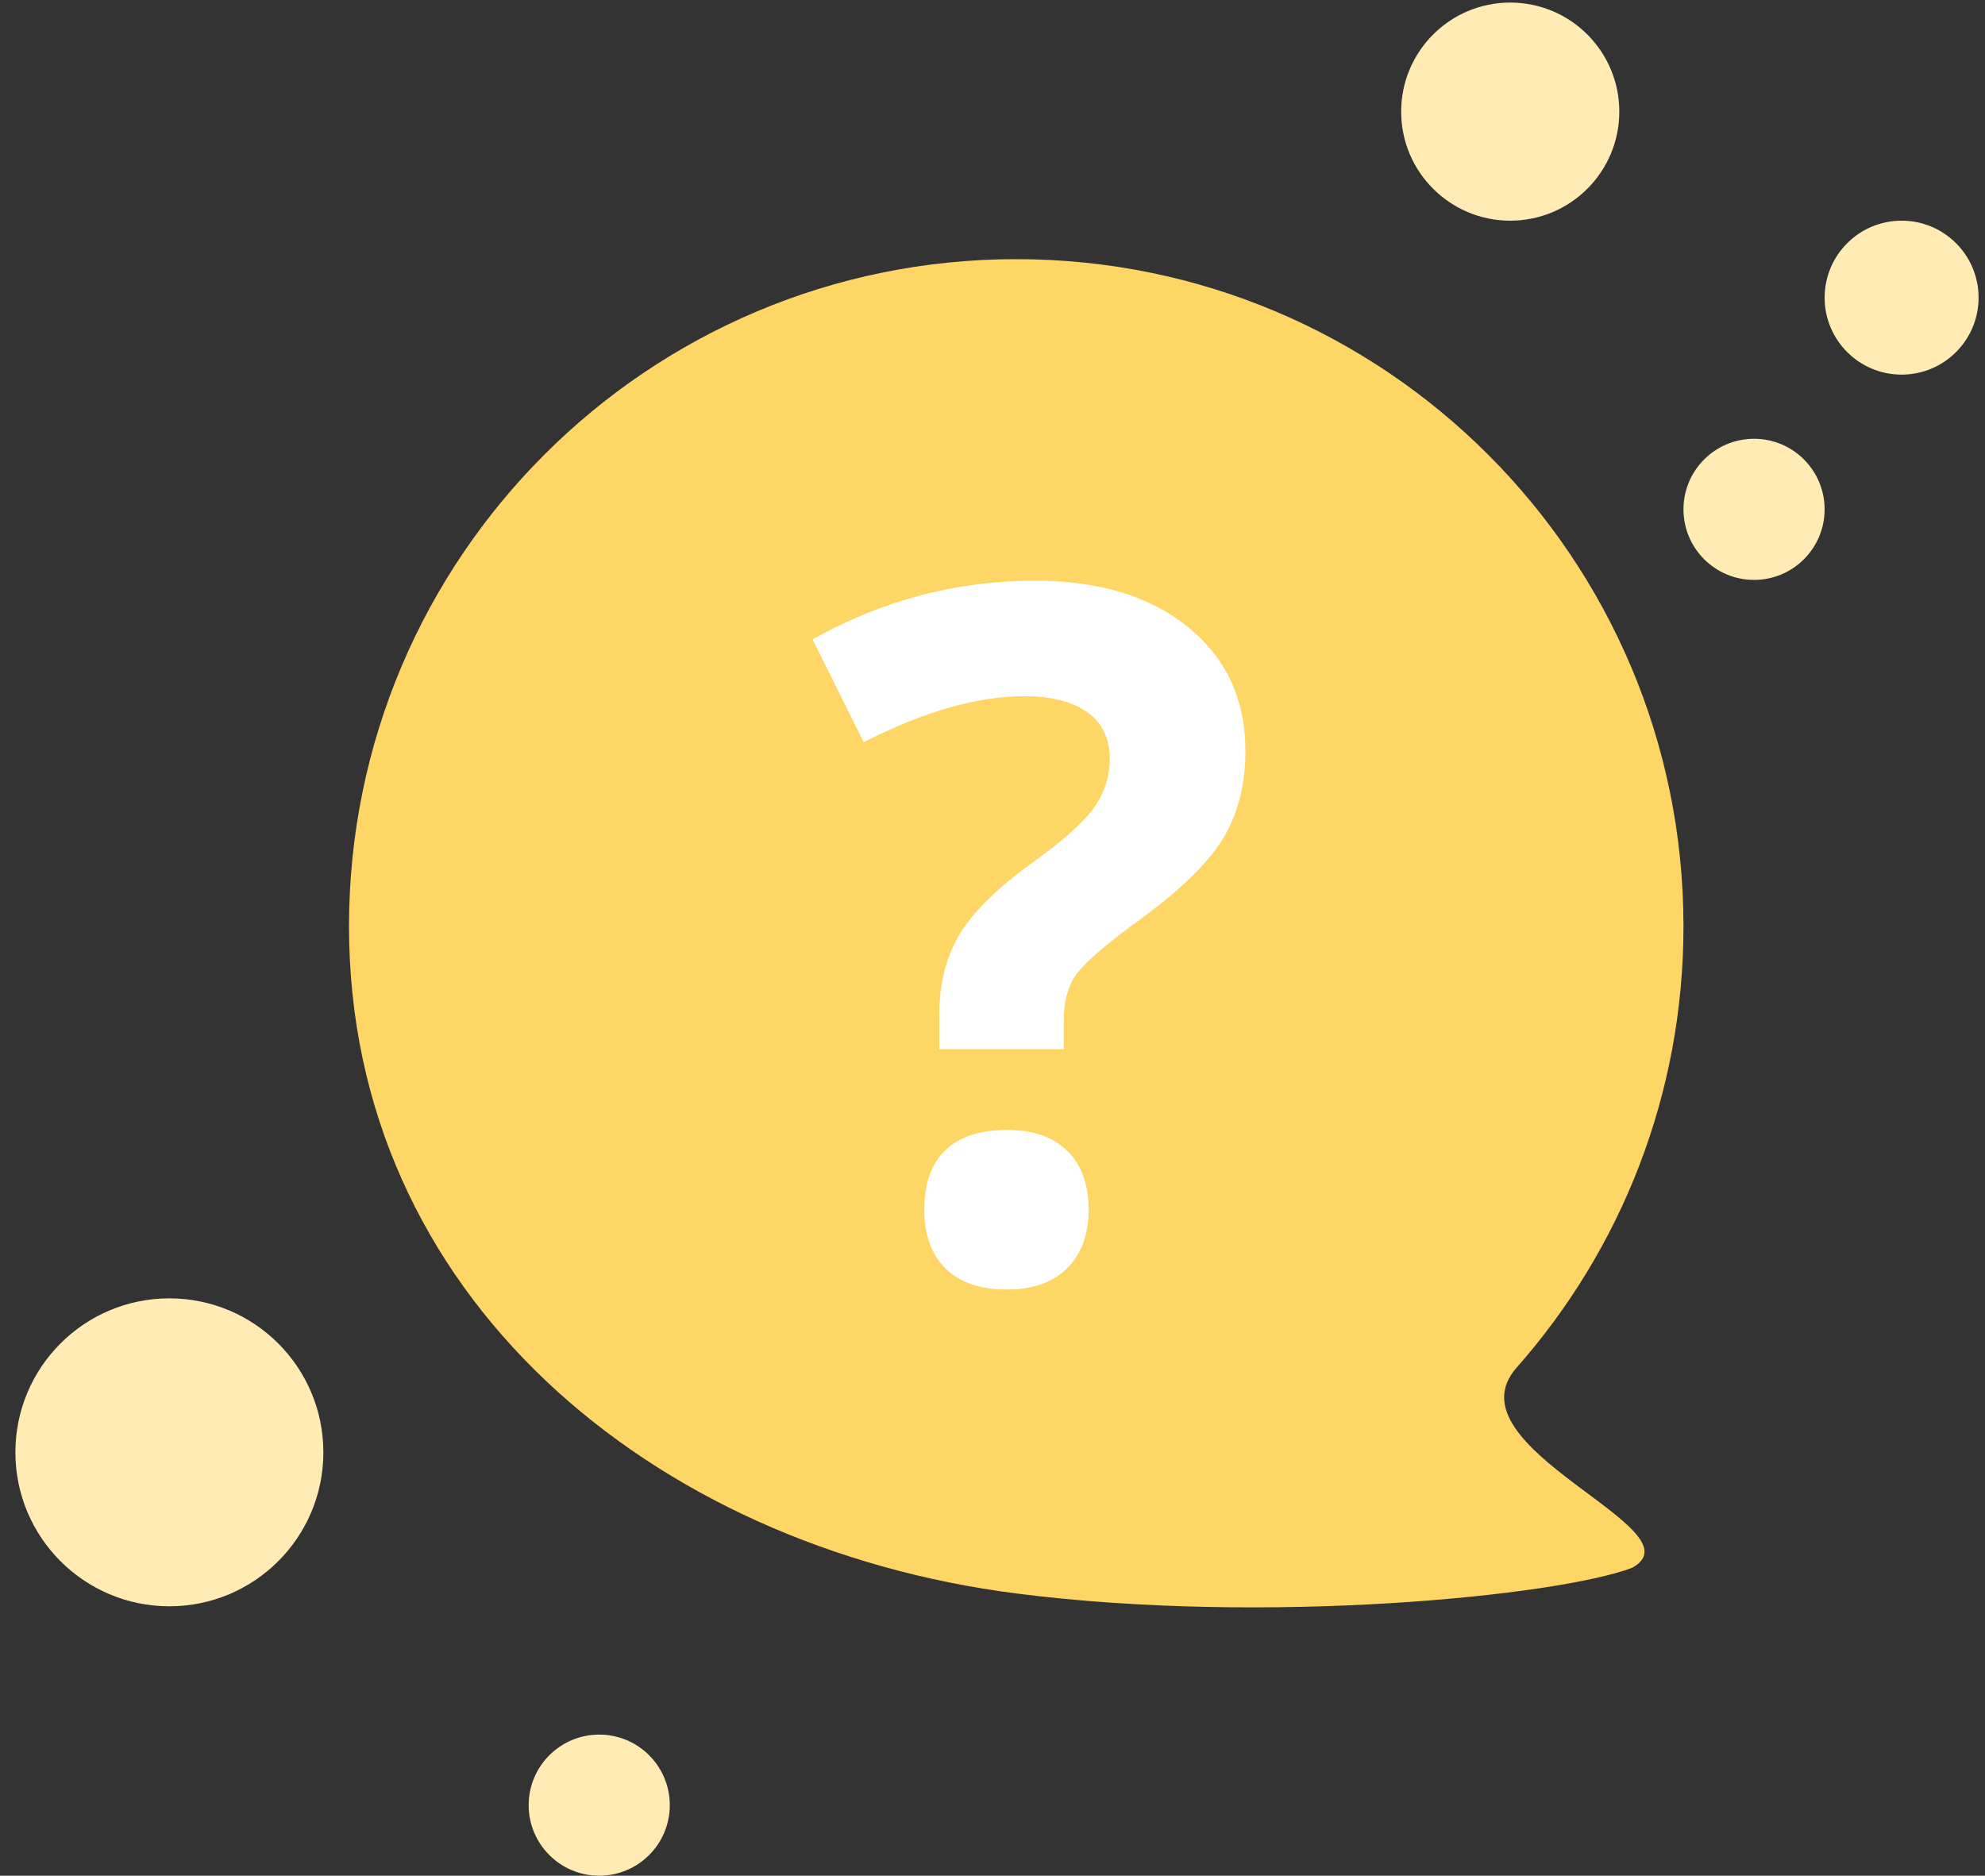 <svg width="91" height="86" viewBox="0 0 91 86" fill="none" xmlns="http://www.w3.org/2000/svg">
    <rect x="0" y="0" width="91" height="86" fill="#333333" stroke="none"/>
    <path d="M77.177 42.471C77.177 50.228 74.289 57.311 69.529 62.703C66.276 66.389 78.059 70.118 74.823 71.882C71.442 73.17 58.059 74.529 46.588 73.059C29.832 70.911 16 59.364 16 42.471C16 25.577 29.695 11.882 46.588 11.882C63.482 11.882 77.177 25.577 77.177 42.471Z" fill="#FED666"/>
    <path d="M43.061 48.105V46.512C43.061 45.135 43.355 43.937 43.944 42.918C44.532 41.899 45.608 40.816 47.172 39.668C48.679 38.592 49.669 37.717 50.142 37.042C50.63 36.368 50.874 35.614 50.874 34.782C50.874 33.85 50.53 33.139 49.841 32.651C49.152 32.164 48.191 31.92 46.957 31.92C44.805 31.92 42.351 32.623 39.596 34.029L37.25 29.315C40.45 27.522 43.843 26.625 47.431 26.625C50.386 26.625 52.732 27.335 54.469 28.756C56.219 30.176 57.094 32.07 57.094 34.438C57.094 36.016 56.736 37.379 56.018 38.527C55.301 39.675 53.938 40.967 51.929 42.401C50.551 43.42 49.676 44.195 49.303 44.726C48.944 45.257 48.765 45.953 48.765 46.814V48.105H43.061ZM42.373 55.466C42.373 54.261 42.695 53.35 43.341 52.733C43.987 52.116 44.927 51.807 46.161 51.807C47.352 51.807 48.27 52.123 48.916 52.754C49.576 53.386 49.906 54.289 49.906 55.466C49.906 56.6 49.576 57.496 48.916 58.157C48.255 58.802 47.337 59.125 46.161 59.125C44.955 59.125 44.023 58.809 43.363 58.178C42.703 57.532 42.373 56.628 42.373 55.466Z" fill="white"/>
    <ellipse cx="69.235" cy="5.118" rx="5" ry="5" fill="#FFEBB3"/>
    <circle cx="27.471" cy="82.765" r="3.235" fill="#FFEBB3"/>
    <ellipse cx="7.765" cy="66.588" rx="7.059" ry="7.059" fill="#FFEBB3"/>
    <ellipse cx="87.177" cy="13.647" rx="3.529" ry="3.529" fill="#FFEBB3"/>
    <ellipse cx="80.412" cy="23.353" rx="3.235" ry="3.235" fill="#FFEBB3"/>
</svg>